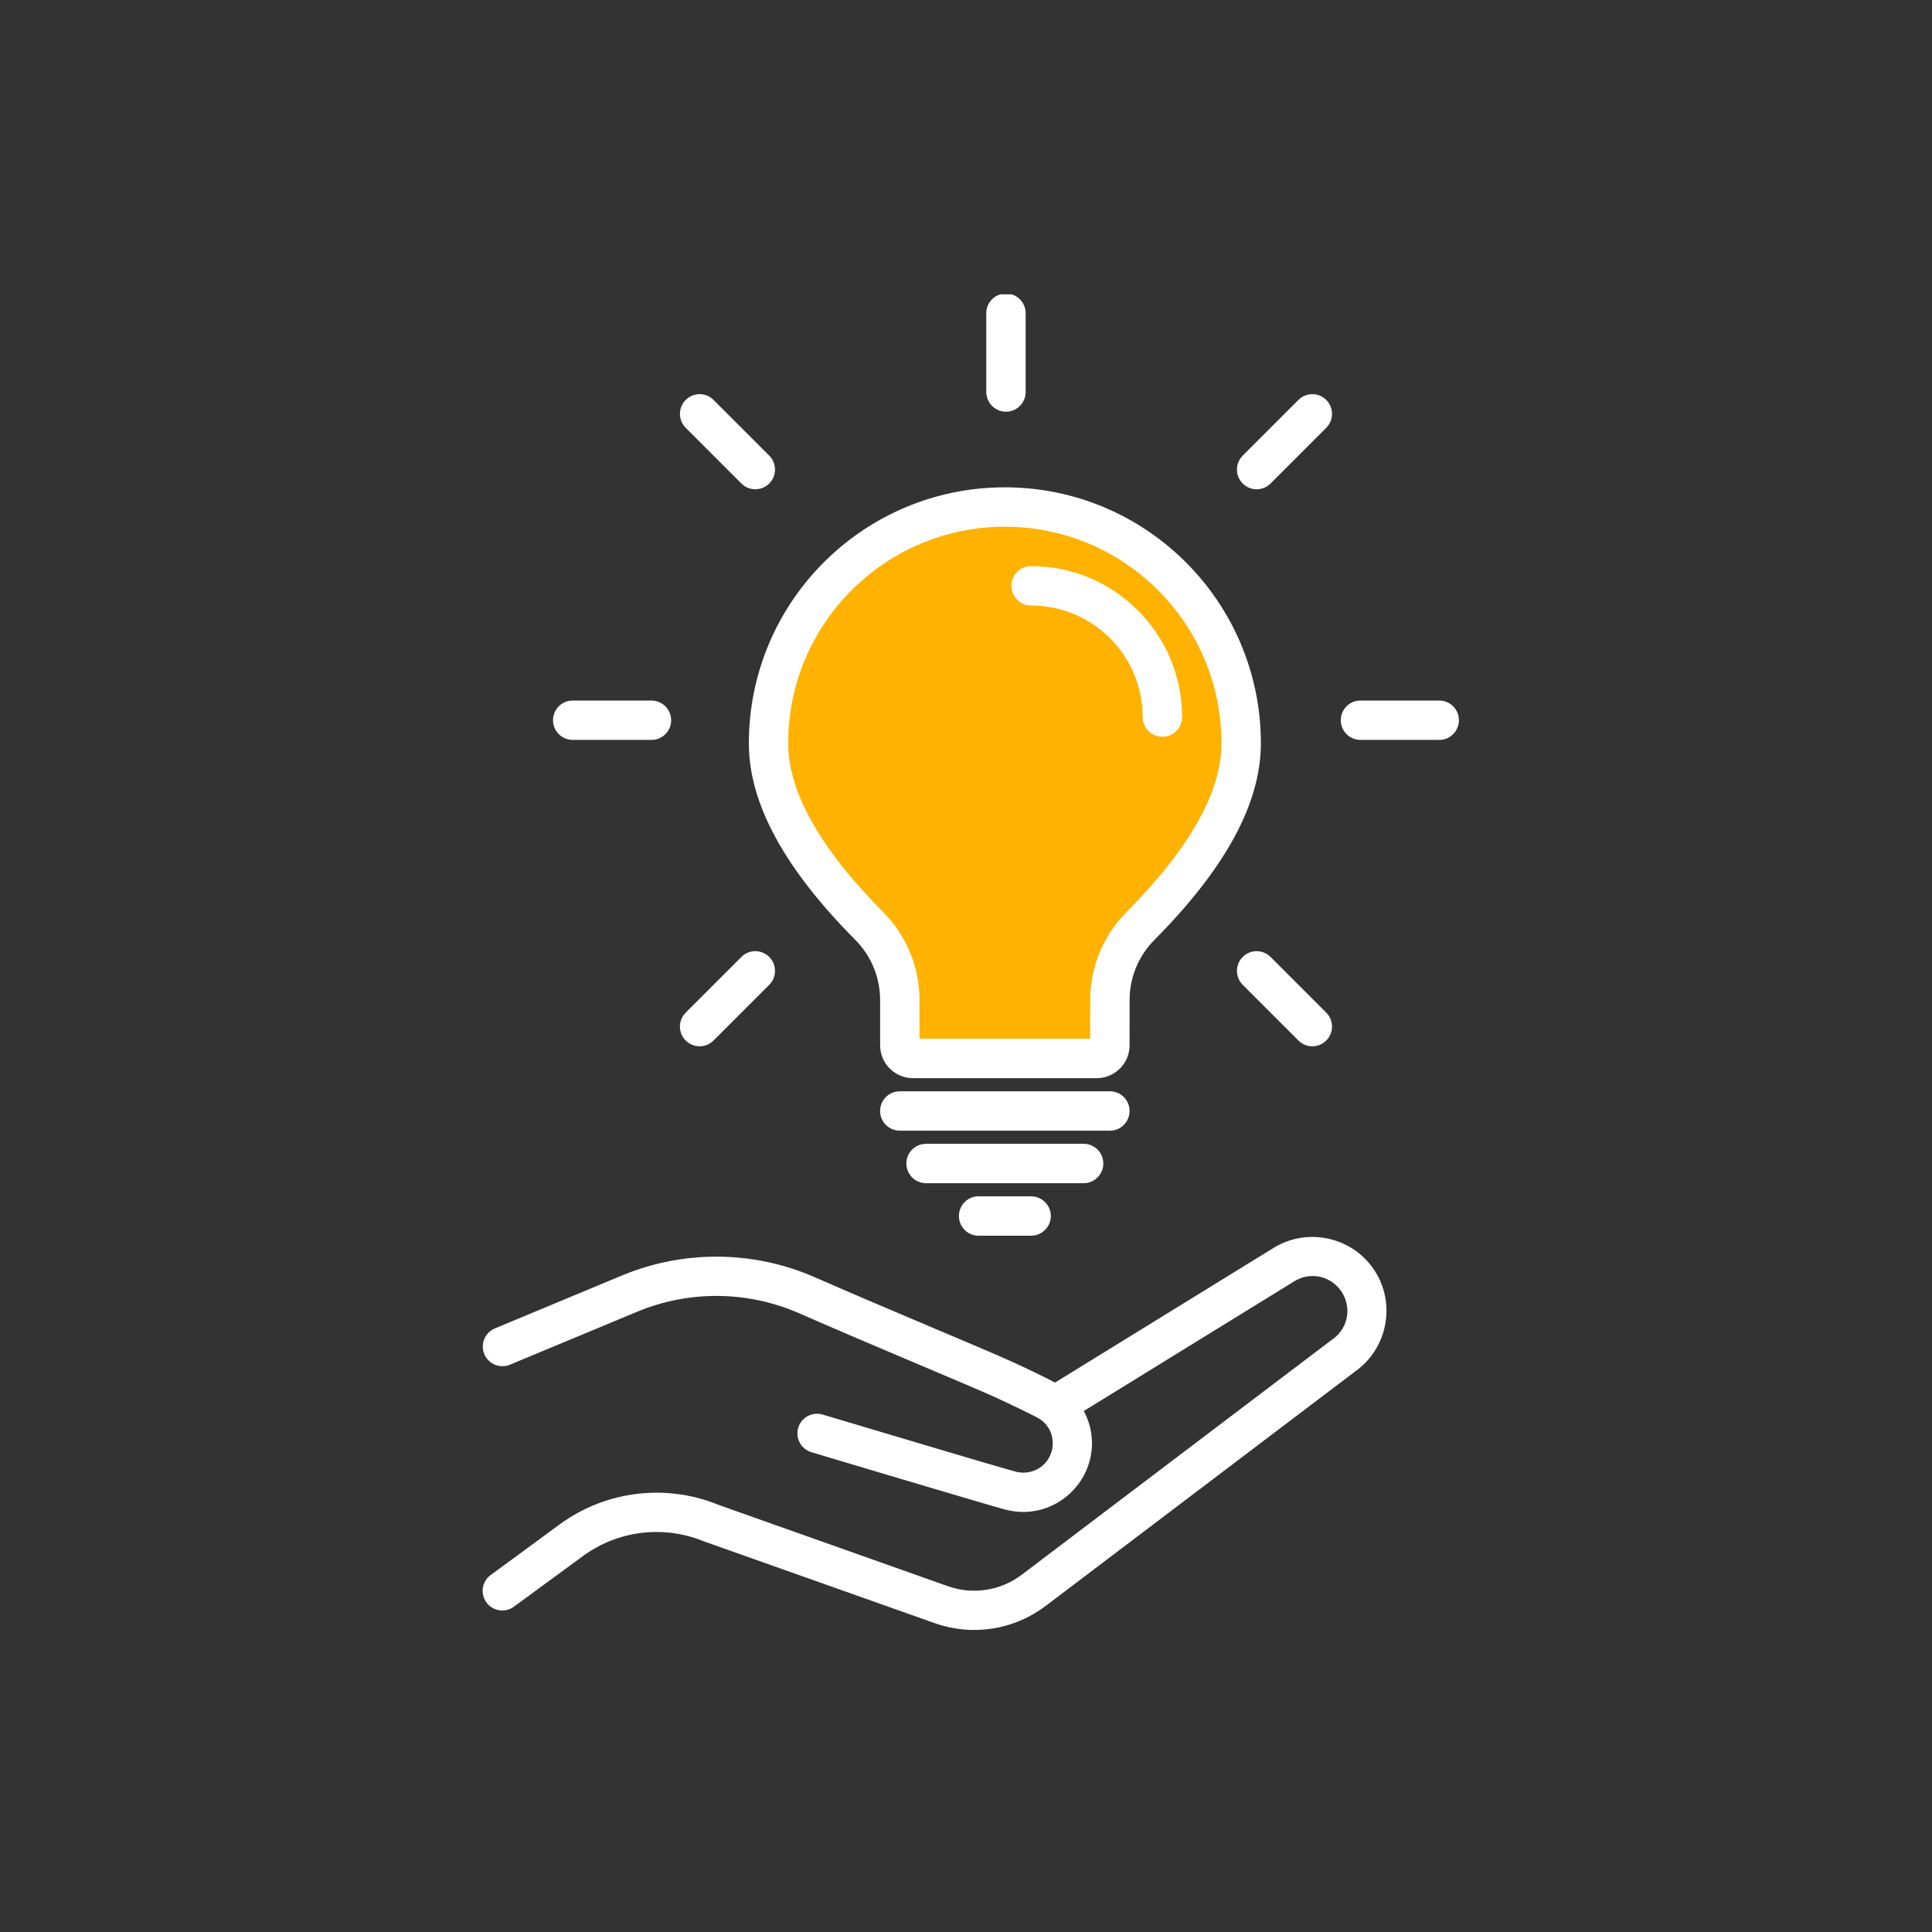 <?xml version="1.0" encoding="UTF-8"?>
<svg xmlns="http://www.w3.org/2000/svg" xmlns:xlink="http://www.w3.org/1999/xlink" width="200" zoomAndPan="magnify" viewBox="0 0 150 150" height="200" preserveAspectRatio="xMidYMid meet" version="1.2">
  <rect x="0" y="0" width="150" height="150" fill="#333333" stroke="none"/>
  <defs>
    <clipPath id="3d1dd8fa5e">
      <path d="M 59.5 39.137 L 95.363 39.137 L 95.363 75 L 59.5 75 Z M 59.5 39.137 "></path>
    </clipPath>
    <clipPath id="fb36568ec0">
      <path d="M 77.43 39.137 C 67.527 39.137 59.5 47.164 59.5 57.066 C 59.5 66.973 67.527 75 77.43 75 C 87.336 75 95.363 66.973 95.363 57.066 C 95.363 47.164 87.336 39.137 77.43 39.137 Z M 77.43 39.137 "></path>
    </clipPath>
    <clipPath id="2df6ecdfec">
      <path d="M 69.5 68.684 L 85.977 68.684 L 85.977 81.316 L 69.5 81.316 Z M 69.5 68.684 "></path>
    </clipPath>
    <clipPath id="a591bae5d1">
      <path d="M 42.531 22.852 L 113.891 22.852 L 113.891 96 L 42.531 96 Z M 42.531 22.852 "></path>
    </clipPath>
    <clipPath id="5f9ae58d3c">
      <path d="M 37 96.043 L 108 96.043 L 108 127 L 37 127 Z M 37 96.043 "></path>
    </clipPath>
  </defs>
  <g id="5dbf382523">
    <g clip-rule="nonzero" clip-path="url(#3d1dd8fa5e)">
      <g clip-rule="nonzero" clip-path="url(#fb36568ec0)">
        <path style=" stroke:none;fill-rule:nonzero;fill:#ffb200;fill-opacity:1;" d="M 59.5 39.137 L 95.363 39.137 L 95.363 75 L 59.5 75 Z M 59.5 39.137 "></path>
      </g>
    </g>
    <g clip-rule="nonzero" clip-path="url(#2df6ecdfec)">
      <path style=" stroke:none;fill-rule:nonzero;fill:#ffb200;fill-opacity:1;" d="M 69.5 68.684 L 85.98 68.684 L 85.98 81.316 L 69.5 81.316 Z M 69.5 68.684 "></path>
    </g>
    <g clip-rule="nonzero" clip-path="url(#a591bae5d1)">
      <path style=" stroke:none;fill-rule:nonzero;fill:#ffffff;fill-opacity:1;" d="M 80.055 92.883 C 80.898 92.883 81.586 93.566 81.586 94.41 C 81.586 95.184 81.008 95.824 80.262 95.926 L 80.055 95.941 L 75.977 95.941 C 75.133 95.941 74.449 95.254 74.449 94.41 C 74.449 93.637 75.023 92.996 75.77 92.895 L 75.977 92.883 Z M 84.133 88.805 C 84.977 88.805 85.66 89.488 85.66 90.332 C 85.66 91.109 85.086 91.746 84.34 91.848 L 84.133 91.863 L 71.898 91.863 C 71.055 91.863 70.371 91.18 70.371 90.332 C 70.371 89.559 70.945 88.918 71.691 88.82 L 71.898 88.805 Z M 86.172 84.727 C 87.016 84.727 87.699 85.41 87.699 86.258 C 87.699 87.031 87.125 87.672 86.379 87.77 L 86.172 87.785 L 69.863 87.785 C 69.016 87.785 68.332 87.102 68.332 86.258 C 68.332 85.48 68.906 84.844 69.652 84.742 L 69.863 84.727 Z M 78.016 37.836 C 88.996 37.836 97.895 46.738 97.895 57.715 C 97.895 62.402 95.098 67.469 89.629 72.973 C 88.496 74.113 87.82 75.617 87.715 77.207 L 87.703 77.641 L 87.699 81.16 C 87.699 82.48 86.695 83.562 85.414 83.695 L 85.152 83.707 L 70.883 83.707 C 69.562 83.707 68.477 82.703 68.348 81.422 L 68.332 81.16 L 68.332 77.645 C 68.332 75.895 67.641 74.215 66.406 72.973 C 60.934 67.469 58.141 62.402 58.141 57.715 C 58.141 46.738 67.039 37.836 78.016 37.836 Z M 59.723 74.297 C 60.27 74.844 60.316 75.703 59.859 76.305 L 59.723 76.461 L 55.398 80.785 C 54.801 81.383 53.832 81.383 53.238 80.785 C 52.688 80.238 52.645 79.379 53.098 78.781 L 53.238 78.621 L 57.562 74.297 C 58.156 73.699 59.125 73.699 59.723 74.297 Z M 98.488 74.16 L 98.645 74.297 L 102.969 78.621 C 103.566 79.219 103.566 80.188 102.969 80.785 C 102.422 81.332 101.562 81.379 100.965 80.922 L 100.809 80.785 L 96.484 76.461 C 95.887 75.863 95.887 74.895 96.484 74.297 C 97.031 73.75 97.891 73.707 98.488 74.16 Z M 78.016 40.895 C 68.727 40.895 61.195 48.426 61.195 57.715 C 61.195 61.441 63.617 65.832 68.574 70.82 C 70.258 72.512 71.254 74.762 71.379 77.133 L 71.391 77.645 L 71.387 80.648 L 84.641 80.648 L 84.645 77.641 C 84.645 75.426 85.402 73.289 86.781 71.578 L 87.109 71.191 L 87.457 70.82 C 92.414 65.828 94.836 61.441 94.836 57.715 C 94.836 48.426 87.305 40.895 78.016 40.895 Z M 50.582 54.391 C 51.426 54.391 52.109 55.074 52.109 55.918 C 52.109 56.691 51.535 57.332 50.789 57.434 L 50.582 57.445 L 44.465 57.445 C 43.621 57.445 42.938 56.762 42.938 55.918 C 42.938 55.145 43.512 54.504 44.258 54.402 L 44.465 54.391 Z M 111.742 54.391 C 112.586 54.391 113.27 55.074 113.27 55.918 C 113.27 56.691 112.695 57.332 111.949 57.434 L 111.742 57.445 L 105.625 57.445 C 104.781 57.445 104.098 56.762 104.098 55.918 C 104.098 55.145 104.672 54.504 105.418 54.402 L 105.625 54.391 Z M 80.055 43.953 C 86.527 43.953 91.777 49.203 91.777 55.676 C 91.777 56.52 91.094 57.203 90.25 57.203 C 89.402 57.203 88.719 56.52 88.719 55.676 C 88.719 50.891 84.84 47.012 80.055 47.012 C 79.211 47.012 78.527 46.328 78.527 45.48 C 78.527 44.637 79.211 43.953 80.055 43.953 Z M 55.242 30.914 L 55.398 31.051 L 59.723 35.375 C 60.32 35.973 60.32 36.941 59.723 37.539 C 59.176 38.086 58.316 38.133 57.719 37.676 L 57.562 37.539 L 53.238 33.215 C 52.641 32.617 52.641 31.648 53.238 31.051 C 53.785 30.504 54.645 30.457 55.242 30.914 Z M 102.969 31.051 C 103.52 31.598 103.562 32.457 103.105 33.059 L 102.969 33.215 L 98.645 37.539 C 98.047 38.137 97.082 38.137 96.484 37.539 C 95.938 36.992 95.891 36.133 96.348 35.531 L 96.484 35.375 L 100.809 31.051 C 101.406 30.453 102.375 30.453 102.969 31.051 Z M 78.102 22.789 C 78.879 22.789 79.516 23.363 79.617 24.109 L 79.633 24.32 L 79.633 30.434 C 79.633 31.277 78.949 31.965 78.102 31.965 C 77.328 31.965 76.691 31.387 76.59 30.641 L 76.574 30.434 L 76.574 24.32 C 76.574 23.473 77.258 22.789 78.102 22.789 Z M 78.102 22.789 "></path>
    </g>
    <g clip-rule="nonzero" clip-path="url(#5f9ae58d3c)">
      <path style=" stroke:none;fill-rule:nonzero;fill:#ffffff;fill-opacity:1;" d="M 101.797 96.035 C 101.52 96.039 101.242 96.066 100.965 96.109 C 100.23 96.23 99.504 96.492 98.836 96.914 L 81.91 107.344 C 81.52 107.129 81.043 106.895 80.41 106.59 C 79.688 106.242 78.926 105.883 78.5 105.691 C 76.195 104.648 68.852 101.617 63.277 99.172 C 60.895 98.125 58.344 97.59 55.793 97.566 C 53.242 97.543 50.688 98.031 48.285 99.031 L 38.453 103.125 C 38.262 103.203 38.094 103.309 37.945 103.453 C 37.797 103.598 37.684 103.762 37.605 103.949 C 37.523 104.141 37.484 104.336 37.484 104.543 C 37.484 104.746 37.523 104.945 37.602 105.133 C 37.68 105.324 37.793 105.488 37.938 105.633 C 38.086 105.777 38.254 105.887 38.445 105.965 C 38.633 106.039 38.832 106.074 39.039 106.07 C 39.242 106.066 39.438 106.023 39.625 105.941 L 49.457 101.848 C 53.496 100.164 58.043 100.207 62.051 101.965 C 67.68 104.434 75.141 107.52 77.242 108.469 C 77.621 108.641 78.383 109 79.09 109.34 C 79.797 109.68 80.539 110.055 80.602 110.094 C 81.281 110.488 81.734 111.195 81.734 112.051 C 81.734 113.332 80.727 114.336 79.445 114.336 C 79.266 114.336 79.094 114.316 78.93 114.277 C 78.926 114.277 78.926 114.277 78.926 114.277 C 78.887 114.266 77.68 113.93 76.219 113.5 C 74.754 113.07 72.898 112.52 71.07 111.973 C 67.41 110.887 63.875 109.828 63.875 109.828 C 63.68 109.77 63.484 109.75 63.281 109.77 C 63.078 109.789 62.891 109.848 62.711 109.945 C 62.535 110.039 62.383 110.168 62.254 110.324 C 62.125 110.48 62.031 110.656 61.973 110.852 C 61.918 111.043 61.898 111.242 61.918 111.441 C 61.938 111.645 61.996 111.832 62.094 112.012 C 62.188 112.191 62.316 112.344 62.473 112.469 C 62.629 112.598 62.805 112.691 63 112.75 C 63 112.75 66.539 113.809 70.199 114.898 C 72.031 115.445 73.891 115.996 75.359 116.426 C 76.828 116.859 77.762 117.133 78.219 117.242 C 78.617 117.336 79.027 117.387 79.445 117.387 C 82.375 117.387 84.781 114.977 84.781 112.051 C 84.781 111.145 84.547 110.297 84.145 109.551 L 100.449 99.504 C 100.457 99.5 100.461 99.496 100.465 99.492 C 101.742 98.688 103.383 99.062 104.188 100.336 C 104.969 101.574 104.645 103.168 103.438 104 C 103.418 104.012 103.398 104.023 103.379 104.039 L 79.328 122.262 C 77.688 123.504 75.535 123.84 73.594 123.152 L 55.832 116.855 C 51.727 115.16 47.027 115.73 43.445 118.359 L 38.133 122.258 C 37.961 122.375 37.82 122.52 37.711 122.695 C 37.602 122.867 37.527 123.059 37.492 123.262 C 37.461 123.465 37.465 123.664 37.516 123.867 C 37.562 124.066 37.645 124.25 37.77 124.414 C 37.891 124.582 38.039 124.719 38.219 124.824 C 38.395 124.93 38.586 124.996 38.789 125.023 C 38.992 125.051 39.195 125.039 39.395 124.984 C 39.594 124.934 39.773 124.84 39.938 124.715 L 45.25 120.82 C 47.977 118.816 51.543 118.387 54.668 119.676 C 54.691 119.684 54.719 119.695 54.742 119.703 L 72.574 126.023 C 75.48 127.055 78.715 126.555 81.172 124.691 L 81.172 124.695 L 105.223 106.473 L 105.168 106.508 C 107.691 104.77 108.402 101.305 106.766 98.711 C 105.66 96.957 103.742 96.008 101.797 96.035 Z M 101.797 96.035 "></path>
    </g>
  </g>
</svg>

